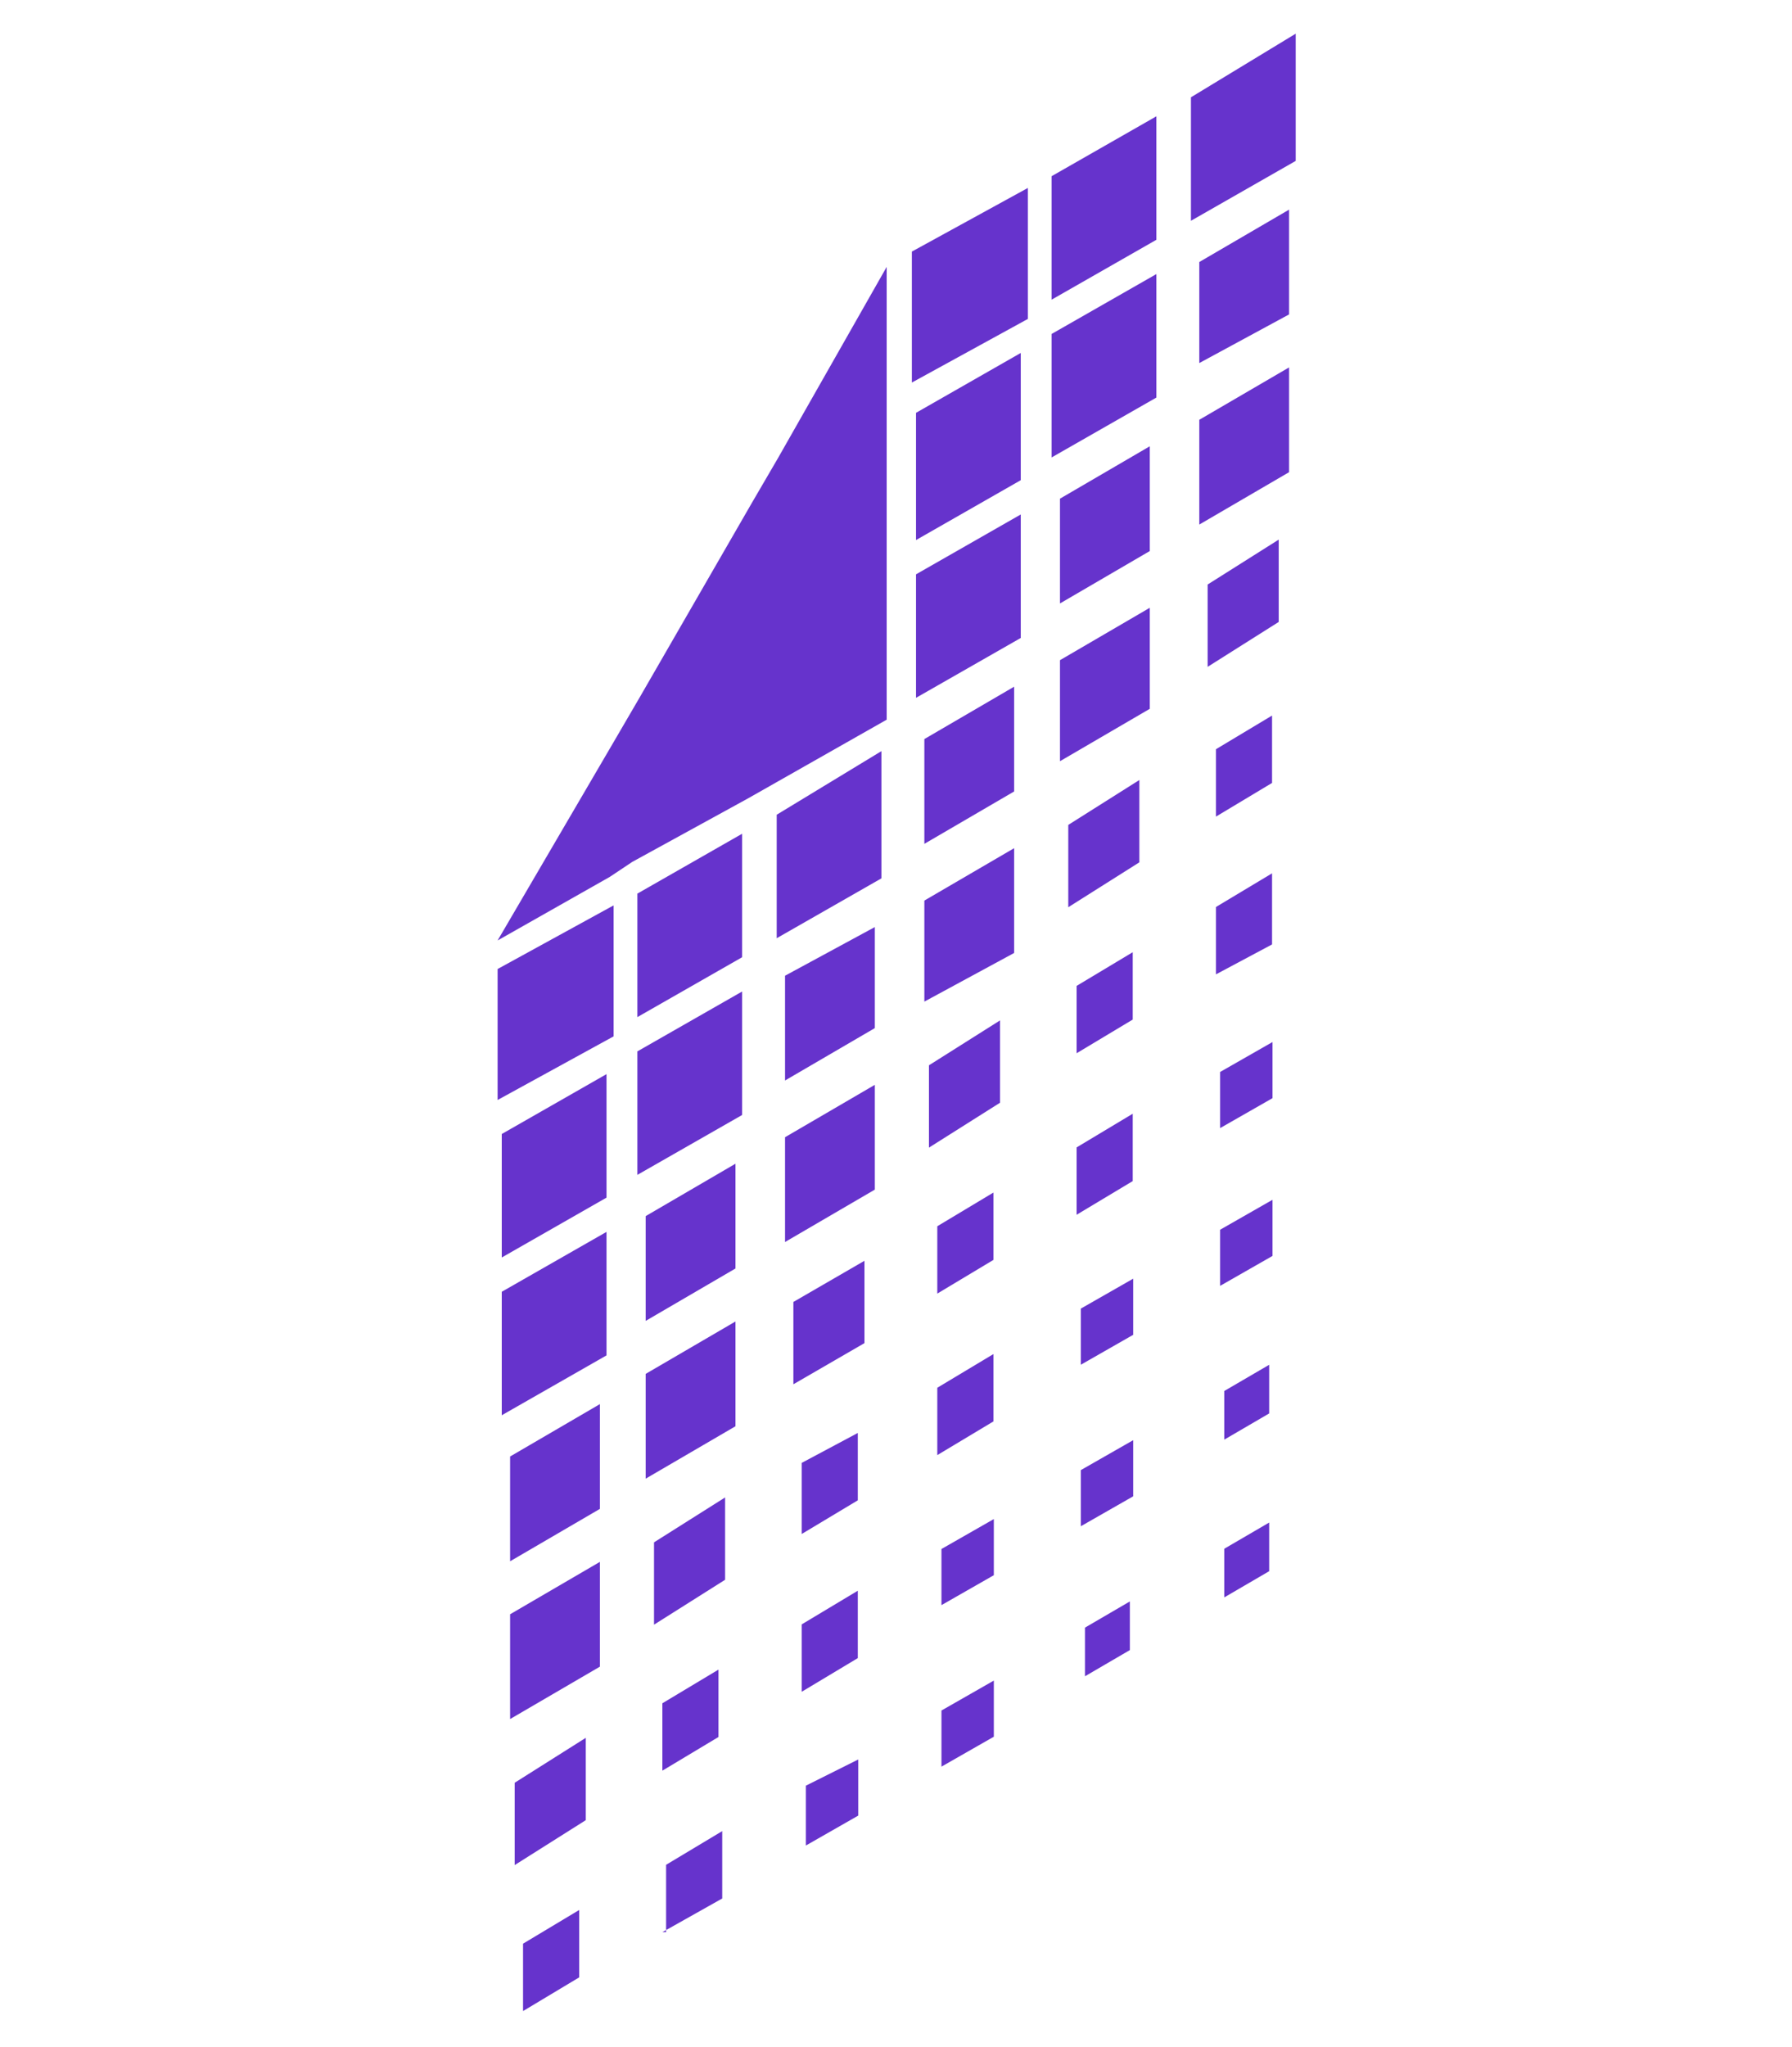 <?xml version="1.0" encoding="utf-8"?>
<!-- Generator: Adobe Illustrator 25.1.0, SVG Export Plug-In . SVG Version: 6.00 Build 0)  -->
<svg version="1.1" id="Layer_1" xmlns="http://www.w3.org/2000/svg" xmlns:xlink="http://www.w3.org/1999/xlink" x="0px" y="0px"
	 viewBox="0 0 47.9 54.7" style="enable-background:new 0 0 47.9 54.7;" xml:space="preserve">
<style type="text/css">
	.st0{fill:#6633CC;}
</style>
<g id="Group_56" transform="translate(-272.258 -213.416)">
	<g id="Group_8190" transform="translate(2.876 7.097)">
		<g id="Group_54" transform="translate(269.383 206.319)">
			<g id="Group_2" transform="translate(0 24.095)">
				<path id="Path_4" class="st0" d="M16.4,0.1l-3.1,1.7v3.5l3.1-1.7V0.1z"/>
			</g>
			<g id="Group_3" transform="translate(3.824 21.111)">
				<path id="Path_5" class="st0" d="M16.2,0.2L16.2,0.2l-3.1,1.7l0,0L16.2,0.2z"/>
			</g>
			<g id="Group_4" transform="translate(3.936 22.08)">
				<path id="Path_6" class="st0" d="M13.1,5.1l2.8-1.6V0.2l-2.8,1.6V5.1z"/>
			</g>
			<g id="Group_5" transform="translate(7.76 19.872)">
				<path id="Path_7" class="st0" d="M13,5.2l2.8-1.6V0.2L13,1.9V5.2z"/>
			</g>
			<g id="Group_6" transform="translate(11.473 4.223)">
				<path id="Path_8" class="st0" d="M16,0.8l-3.1,1.7V6L16,4.3V0.8z"/>
			</g>
			<g id="Group_7" transform="translate(11.584 8.832)">
				<path id="Path_9" class="st0" d="M12.9,5.6l2.8-1.6V0.6l-2.8,1.6V5.6z"/>
			</g>
			<g id="Group_8" transform="translate(11.584 13.248)">
				<path id="Path_10" class="st0" d="M12.9,5.4l2.8-1.6V0.5l-2.8,1.6V5.4z"/>
			</g>
			<g id="Group_9" transform="translate(11.807 18.05)">
				<path id="Path_11" class="st0" d="M12.9,4.5l2.4-1.4V0.3l-2.4,1.4V4.5z"/>
			</g>
			<g id="Group_10" transform="translate(15.409 2.208)">
				<path id="Path_12" class="st0" d="M12.7,5.8l2.8-1.6V0.9l-2.8,1.6V5.8z"/>
			</g>
			<g id="Group_11" transform="translate(15.409 6.624)">
				<path id="Path_13" class="st0" d="M12.7,5.6L15.5,4V0.7l-2.8,1.6V5.6z"/>
			</g>
			<g id="Group_12" transform="translate(15.632 11.426)">
				<path id="Path_14" class="st0" d="M12.7,4.7l2.4-1.4V0.5l-2.4,1.4V4.7z"/>
			</g>
			<g id="Group_13" transform="translate(15.632 15.842)">
				<path id="Path_15" class="st0" d="M12.7,4.5l2.4-1.4V0.4l-2.4,1.4V4.5z"/>
			</g>
			<g id="Group_14" transform="translate(19.233)">
				<path id="Path_16" class="st0" d="M12.6,2.6v3.3l2.8-1.6V0.9L12.6,2.6z"/>
			</g>
			<g id="Group_15" transform="translate(19.456 4.802)">
				<path id="Path_17" class="st0" d="M12.6,4.9L15,3.6V0.8l-2.4,1.4V4.9z"/>
			</g>
			<g id="Group_16" transform="translate(19.456 9.218)">
				<path id="Path_18" class="st0" d="M12.6,4.8L15,3.4V0.6L12.6,2V4.8z"/>
			</g>
			<g id="Group_17" transform="translate(19.679 14.02)">
				<path id="Path_19" class="st0" d="M12.6,3.8l1.9-1.2V0.4l-1.9,1.2V3.8z"/>
			</g>
			<g id="Group_18" transform="translate(0.111 28.704)">
				<path id="Path_20" class="st0" d="M13.3,4.9l2.8-1.6v-3.3l-2.8,1.6V4.9z"/>
			</g>
			<g id="Group_19" transform="translate(0.111 33.12)">
				<path id="Path_21" class="st0" d="M13.3,4.7l2.8-1.6v-3.3l-2.8,1.6V4.7z"/>
			</g>
			<g id="Group_20" transform="translate(0.334 37.922)">
				<path id="Path_22" class="st0" d="M13.3,3.8l2.4-1.4v-2.8L13.3,1V3.8z"/>
			</g>
			<g id="Group_21" transform="translate(0.334 42.338)">
				<path id="Path_23" class="st0" d="M13.3,3.6l2.4-1.4v-2.8l-2.4,1.4V3.6z"/>
			</g>
			<g id="Group_22" transform="translate(0.557 47.14)">
				<path id="Path_24" class="st0" d="M13.2,2.7l1.9-1.2v-2.2l-1.9,1.2V2.7z"/>
			</g>
			<g id="Group_23" transform="translate(0.78 51.941)">
				<path id="Path_25" class="st0" d="M13.2,1.8l1.5-0.9v-1.8L13.2,0V1.8z"/>
			</g>
			<g id="Group_24" transform="translate(3.936 26.496)">
				<path id="Path_26" class="st0" d="M13.1,4.9l2.8-1.6V0l-2.8,1.6V4.9z"/>
			</g>
			<g id="Group_25" transform="translate(4.158 31.298)">
				<path id="Path_27" class="st0" d="M13.1,4l2.4-1.4v-2.8l-2.4,1.4V4z"/>
			</g>
			<g id="Group_26" transform="translate(4.158 35.714)">
				<path id="Path_28" class="st0" d="M13.1,3.8l2.4-1.4v-2.8L13.1,1V3.8z"/>
			</g>
			<g id="Group_27" transform="translate(4.381 40.516)">
				<path id="Path_29" class="st0" d="M13.1,2.9L15,1.7v-2.2l-1.9,1.2V2.9z"/>
			</g>
			<g id="Group_28" transform="translate(4.604 45.317)">
				<path id="Path_30" class="st0" d="M13.1,2l1.5-0.9v-1.8l-1.5,0.9V2z"/>
			</g>
			<g id="Group_29" transform="translate(4.604 49.733)">
				<path id="Path_31" class="st0" d="M13.1,1.9L14.7,1v-1.8l-1.5,0.9V1.9z"/>
			</g>
			<g id="Group_30" transform="translate(7.983 24.674)">
				<path id="Path_32" class="st0" d="M13,4.2l2.4-1.4V0.1L13,1.4V4.2z"/>
			</g>
			<g id="Group_31" transform="translate(7.983 29.09)">
				<path id="Path_33" class="st0" d="M13,4.1l2.4-1.4v-2.8L13,1.3V4.1z"/>
			</g>
			<g id="Group_32" transform="translate(8.206 33.892)">
				<path id="Path_34" class="st0" d="M13,3.1L14.9,2v-2.2L13,0.9V3.1z"/>
			</g>
			<g id="Group_33" transform="translate(8.428 38.693)">
				<path id="Path_35" class="st0" d="M13,2.3l1.5-0.9v-1.8L13,0.4V2.3z"/>
			</g>
			<g id="Group_34" transform="translate(8.428 43.109)">
				<path id="Path_36" class="st0" d="M13,2.1l1.5-0.9v-1.8L13,0.3V2.1z"/>
			</g>
			<g id="Group_35" transform="translate(8.54 47.718)">
				<path id="Path_37" class="st0" d="M13,1.6l1.4-0.8v-1.5L13,0V1.6z"/>
			</g>
			<g id="Group_36" transform="translate(11.807 22.466)">
				<path id="Path_38" class="st0" d="M12.9,4.3L15.3,3V0.2l-2.4,1.4V4.3z"/>
			</g>
			<g id="Group_37" transform="translate(12.03 27.268)">
				<path id="Path_39" class="st0" d="M12.8,3.4l1.9-1.2V0l-1.9,1.2V3.4z"/>
			</g>
			<g id="Group_38" transform="translate(12.253 32.069)">
				<path id="Path_40" class="st0" d="M12.8,2.5l1.5-0.9v-1.8l-1.5,0.9V2.5z"/>
			</g>
			<g id="Group_39" transform="translate(12.253 36.485)">
				<path id="Path_41" class="st0" d="M12.8,2.4l1.5-0.9v-1.8l-1.5,0.9V2.4z"/>
			</g>
			<g id="Group_40" transform="translate(12.364 41.094)">
				<path id="Path_42" class="st0" d="M12.8,1.8L14.2,1v-1.5l-1.4,0.8V1.8z"/>
			</g>
			<g id="Group_41" transform="translate(12.364 45.51)">
				<path id="Path_43" class="st0" d="M12.8,1.7l1.4-0.8v-1.5l-1.4,0.8V1.7z"/>
			</g>
			<g id="Group_42" transform="translate(15.854 20.644)">
				<path id="Path_44" class="st0" d="M12.7,3.6l1.9-1.2V0.2l-1.9,1.2V3.6z"/>
			</g>
			<g id="Group_43" transform="translate(16.077 25.446)">
				<path id="Path_45" class="st0" d="M12.7,2.7l1.5-0.9V0l-1.5,0.9V2.7z"/>
			</g>
			<g id="Group_44" transform="translate(16.077 29.862)">
				<path id="Path_46" class="st0" d="M12.7,2.6l1.5-0.9v-1.8l-1.5,0.9V2.6z"/>
			</g>
			<g id="Group_45" transform="translate(16.189 34.47)">
				<path id="Path_47" class="st0" d="M12.7,2l1.4-0.8v-1.5l-1.4,0.8V2z"/>
			</g>
			<g id="Group_46" transform="translate(16.189 38.886)">
				<path id="Path_48" class="st0" d="M12.7,1.9l1.4-0.8v-1.5l-1.4,0.8V1.9z"/>
			</g>
			<g id="Group_47" transform="translate(16.3 43.495)">
				<path id="Path_49" class="st0" d="M12.7,1.3l1.2-0.7v-1.3l-1.2,0.7V1.3z"/>
			</g>
			<g id="Group_48" transform="translate(19.901 18.822)">
				<path id="Path_50" class="st0" d="M12.6,3l1.5-0.9V0.3l-1.5,0.9V3z"/>
			</g>
			<g id="Group_49" transform="translate(19.901 23.238)">
				<path id="Path_51" class="st0" d="M12.6,2.8L14.1,2V0.1L12.6,1V2.8z"/>
			</g>
			<g id="Group_50" transform="translate(20.013 27.846)">
				<path id="Path_52" class="st0" d="M12.6,2.3l1.4-0.8V0l-1.4,0.8V2.3z"/>
			</g>
			<g id="Group_51" transform="translate(20.013 32.262)">
				<path id="Path_53" class="st0" d="M12.6,2.1l1.4-0.8v-1.5l-1.4,0.8V2.1z"/>
			</g>
			<g id="Group_52" transform="translate(20.124 36.871)">
				<path id="Path_54" class="st0" d="M12.6,1.6l1.2-0.7v-1.3l-1.2,0.7V1.6z"/>
			</g>
			<g id="Group_53" transform="translate(20.124 41.287)">
				<path id="Path_55" class="st0" d="M12.6,1.4l1.2-0.7v-1.3l-1.2,0.7V1.4z"/>
			</g>
		</g>
		<g id="Group_55" transform="translate(269.383 212.751)">
			<path id="Path_56" class="st0" d="M23.7,0.7v12.1L20,14.9l-3.1,1.7l0,0L16.3,17l-3,1.7l3.1-5.3l0.7-1.2l0,0l3-5.2l0.7-1.2
				L23.7,0.7z"/>
		</g>
	</g>
</g>
</svg>
